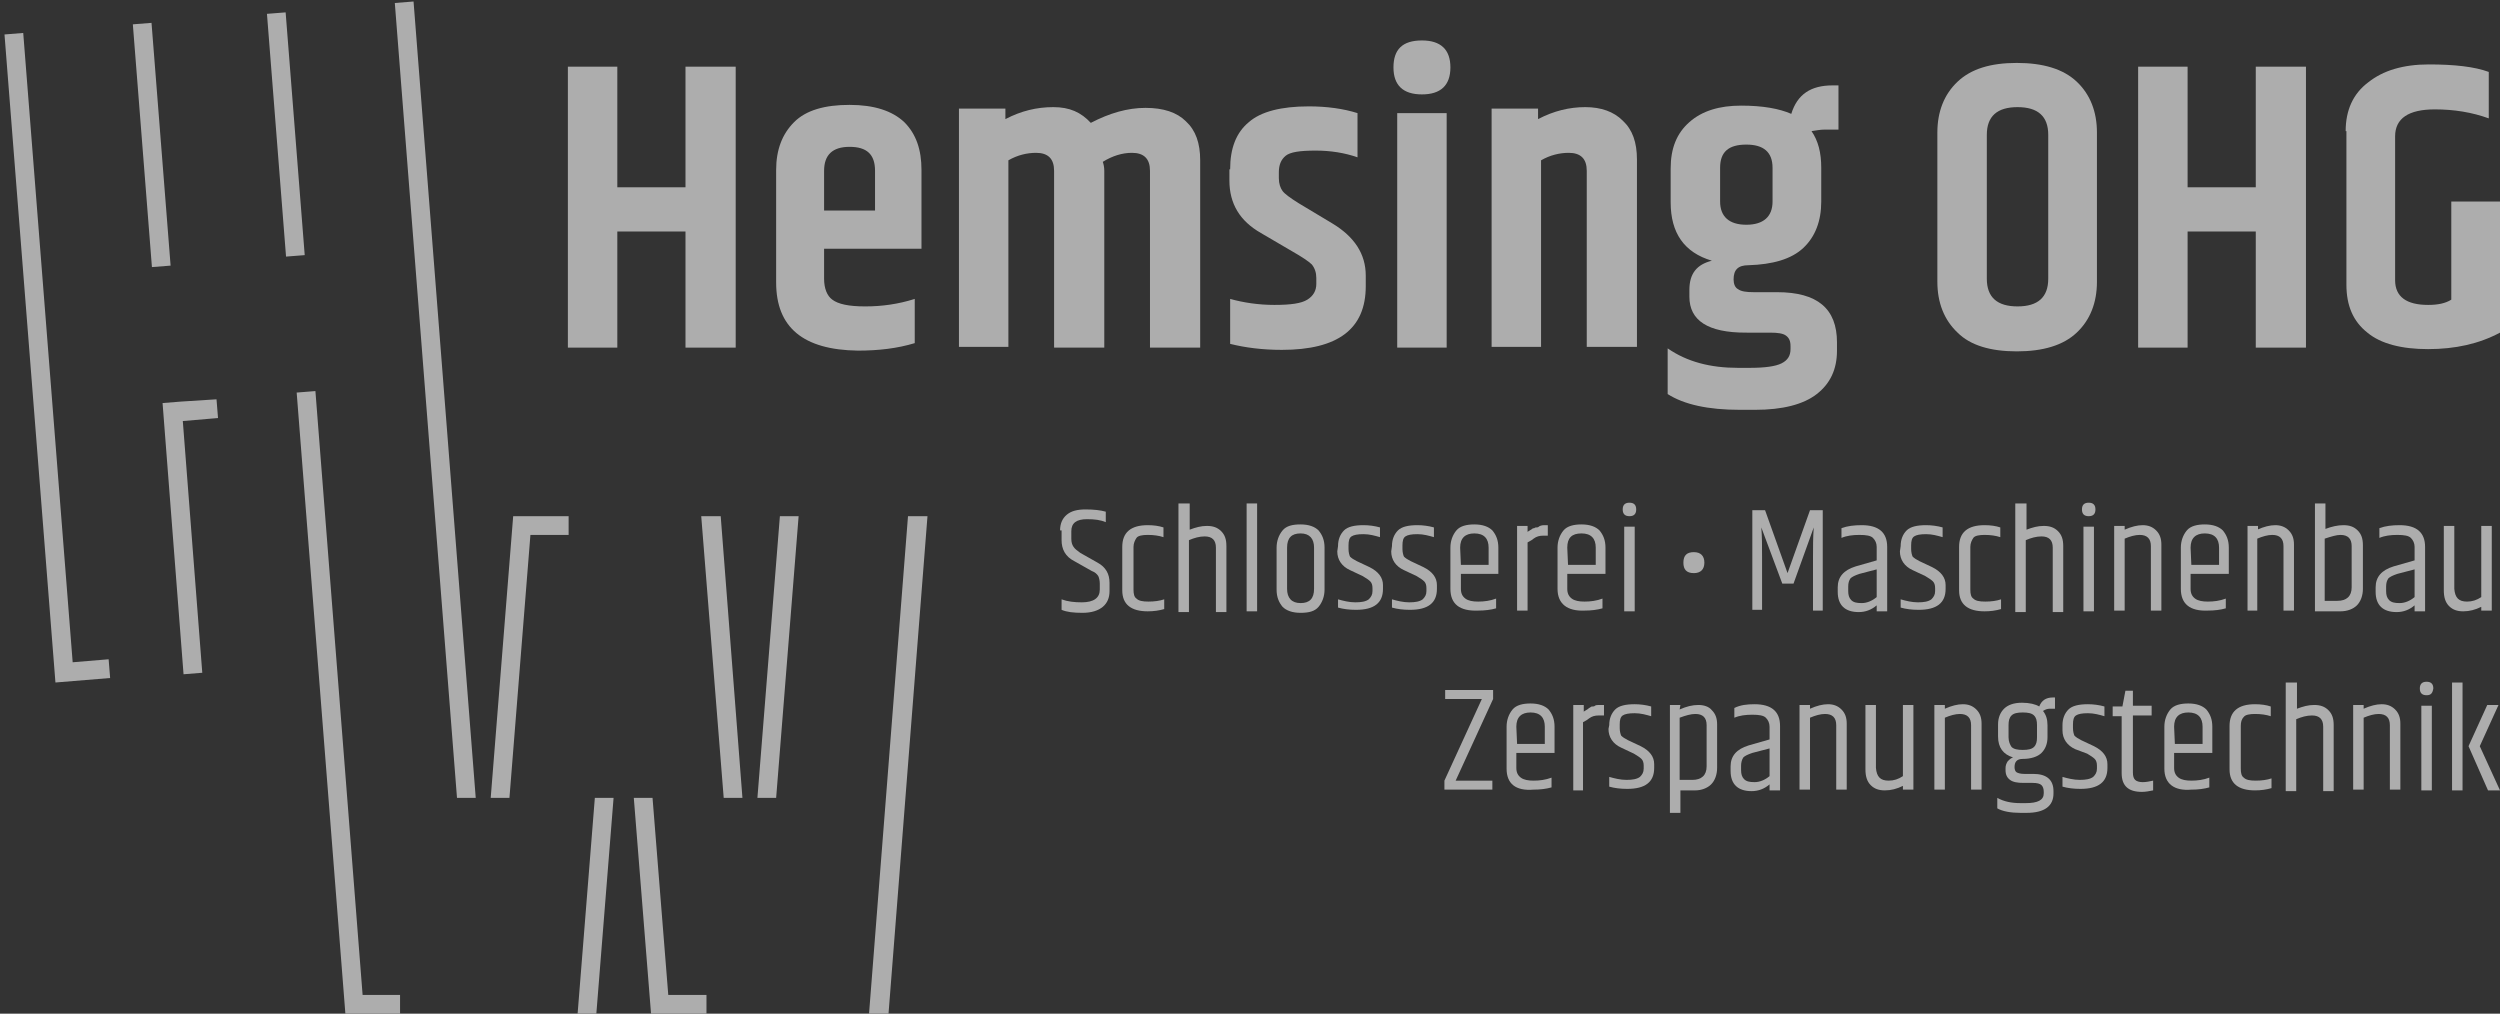 <?xml version="1.0" encoding="utf-8"?>
<!-- Generator: Adobe Illustrator 25.2.0, SVG Export Plug-In . SVG Version: 6.00 Build 0)  -->
<svg version="1.1" id="Ebene_1" xmlns="http://www.w3.org/2000/svg" xmlns:xlink="http://www.w3.org/1999/xlink" x="0px" y="0px"
	 viewBox="0 0 333.7 135.3" style="enable-background:new 0 0 333.7 135.3;" xml:space="preserve">
<rect x="0" y="0" width="333.7" height="135.3" fill="#333333" stroke="none"/>
<style type="text/css">
	.st0{opacity:0.6;}
	.st1{fill:#FFFFFF;}
</style>
<g id="Ebene_1_1_">
</g>
<g>
	<g class="st0">
		<g>
			<g>
				<path class="st1" d="M91.5,8.9h6.7v37.5h-6.7V30.9h-9.1v15.5h-6.6V8.9h6.6V25h9.1V8.9z"/>
			</g>
			<g>
				<path class="st1" d="M103.6,37.7v-15c0-2.7,0.8-4.8,2.4-6.4s4.1-2.3,7.4-2.3s5.7,0.8,7.3,2.3c1.6,1.6,2.3,3.7,2.3,6.4v10.5h-13
					v4c0,1.3,0.4,2.3,1.1,2.8c0.8,0.6,2.2,0.9,4.4,0.9c2.2,0,4.4-0.3,6.6-1v5.9c-2.3,0.7-4.8,1-7.6,1
					C107.2,46.7,103.6,43.7,103.6,37.7z M110,28.1h6.8v-5.3c0-2.2-1.1-3.2-3.4-3.2s-3.4,1.1-3.4,3.2V28.1z"/>
			</g>
			<g>
				<path class="st1" d="M145.6,16.4c2.5-1.3,4.9-2,7.3-2c2.4,0,4.2,0.6,5.4,1.8c1.3,1.2,1.9,2.9,1.9,5.2v25h-6.7V22.8
					c0-1.6-0.8-2.4-2.4-2.4c-1.3,0-2.6,0.4-3.9,1.2c0.1,0.3,0.2,0.7,0.2,1.2v23.6h-6.7V22.8c0-1.6-0.8-2.4-2.4-2.4
					c-1.2,0-2.5,0.3-3.7,1v24.9H128V14.5h6.2v1.4c2.1-1.1,4.2-1.6,6.4-1.6S144.3,15,145.6,16.4z"/>
			</g>
			<g>
				<path class="st1" d="M164.2,22.6c0-2.8,0.8-4.9,2.5-6.3c1.6-1.4,4.3-2.1,8-2.1c2.4,0,4.6,0.3,6.5,0.9V21
					c-1.7-0.6-3.6-0.9-5.6-0.9c-2.1,0-3.4,0.2-4,0.7s-0.9,1.2-0.9,2.2v0.8c0,0.7,0.2,1.3,0.5,1.7c0.3,0.4,1,0.9,2.1,1.6l4.5,2.7
					c3,1.8,4.5,4.1,4.5,7v1.4c0,5.7-3.7,8.5-11.2,8.5c-2.6,0-4.9-0.3-6.9-0.8v-6c1.8,0.5,3.8,0.8,5.9,0.8c2.2,0,3.6-0.2,4.4-0.7
					c0.8-0.5,1.2-1.2,1.2-2.1v-0.8c0-0.7-0.2-1.3-0.6-1.8c-0.4-0.4-1.3-1-2.7-1.8l-4.1-2.4c-2.8-1.6-4.2-3.9-4.2-7v-1.5H164.2z"/>
			</g>
			<g>
				<path class="st1" d="M189.8,12.6c-2.5,0-3.8-1.2-3.8-3.6s1.2-3.6,3.8-3.6c2.5,0,3.8,1.2,3.8,3.6S192.3,12.6,189.8,12.6z
					 M186.5,15.1h6.6v31.3h-6.6V15.1z"/>
			</g>
			<g>
				<path class="st1" d="M205.3,15.9c2.1-1.1,4.2-1.6,6.3-1.6s3.8,0.6,5,1.8c1.3,1.2,1.9,2.9,1.9,5.2v25h-6.7V22.8
					c0-1.6-0.8-2.4-2.4-2.4c-1.2,0-2.5,0.3-3.7,1v24.9h-6.6V14.5h6.2V15.9z"/>
			</g>
			<g>
				<path class="st1" d="M245.4,17.3h-1.9c-0.5,0-1,0.1-1.7,0.2c0.9,1.3,1.3,2.9,1.3,4.9v4.5c0,2.6-0.8,4.7-2.4,6.2
					c-1.6,1.5-4.1,2.2-7.3,2.3c-1.4,0-2,0.6-2,1.9c0,0.6,0.2,1.1,0.6,1.3c0.4,0.3,1.1,0.4,2.1,0.4h3.1c5.4,0,8,2.2,8,6.7v1.1
					c0,2.5-0.9,4.4-2.7,5.8c-1.8,1.4-4.6,2.1-8.2,2.1h-2.1c-4.2,0-7.4-0.7-9.6-2.1v-6.1c2.6,1.8,5.7,2.6,9.4,2.6h1.5
					c2.1,0,3.5-0.2,4.3-0.6c0.8-0.4,1.2-1,1.2-1.9v-0.4c0-0.7-0.2-1.1-0.6-1.4c-0.4-0.3-1.1-0.4-2.1-0.4H233c-5,0-7.5-1.6-7.5-4.8
					v-0.9c0-2.2,1-3.4,3-3.9c-3.7-1.1-5.5-3.7-5.5-7.8v-4.5c0-2.7,0.8-4.7,2.5-6.2s4-2.2,6.9-2.2s5.1,0.4,6.7,1.1
					c0.8-2.6,2.6-3.8,5.5-3.8h0.8V17.3z M236.6,26.9v-4.5c0-2.1-1.2-3.1-3.5-3.1c-2.4,0-3.5,1-3.5,3.1v4.5c0,2,1.2,3.1,3.5,3.1
					C235.4,30,236.6,28.9,236.6,26.9z"/>
			</g>
			<g>
				<path class="st1" d="M258.6,17.7c0-2.8,0.9-5.1,2.7-6.8c1.8-1.7,4.4-2.5,7.9-2.5s6.2,0.8,8,2.5s2.7,4,2.7,6.8v19.9
					c0,2.8-0.9,5.1-2.7,6.8c-1.8,1.7-4.5,2.5-8,2.5s-6.2-0.8-7.9-2.5c-1.8-1.7-2.7-4-2.7-6.8V17.7z M273.4,18c0-2.5-1.4-3.7-4.1-3.7
					s-4.1,1.2-4.1,3.7v19.2c0,2.5,1.4,3.7,4.1,3.7s4.1-1.2,4.1-3.7V18z"/>
			</g>
			<g>
				<path class="st1" d="M301.1,8.9h6.7v37.5h-6.7V30.9H292v15.5h-6.6V8.9h6.6V25h9.1V8.9z"/>
			</g>
			<g>
				<path class="st1" d="M313.1,17.5c0-2.8,1-5,3-6.5c2-1.6,4.7-2.4,8.1-2.4s6.1,0.3,8,1v6.2c-2.2-0.8-4.6-1.2-7.2-1.2
					c-3.5,0-5.3,1.2-5.3,3.6v19.2c0,2.2,1.5,3.3,4.4,3.3c1.3,0,2.3-0.2,3.1-0.7V26.9h6.5v17.5c-2.8,1.5-6,2.2-9.6,2.2
					c-3.5,0-6.3-0.7-8.1-2.2c-1.9-1.5-2.8-3.6-2.8-6.4V17.5H313.1z"/>
			</g>
		</g>
		<g>
			<g>
				<path class="st1" d="M141.5,70.8c0-0.9,0.3-1.6,0.9-2.1c0.6-0.5,1.4-0.7,2.5-0.7s2,0.1,2.7,0.3v1.4c-0.7-0.3-1.5-0.4-2.5-0.4
					c-1.4,0-2.1,0.5-2.1,1.6v1c0,0.5,0.1,0.8,0.3,1.1c0.2,0.3,0.5,0.5,0.9,0.8l2.3,1.3c1.1,0.6,1.6,1.5,1.6,2.7v1.1
					c0,0.9-0.3,1.6-0.9,2.1c-0.6,0.5-1.5,0.8-2.7,0.8s-2.1-0.1-2.8-0.4V80c0.8,0.3,1.7,0.4,2.7,0.4c1.6,0,2.4-0.6,2.4-1.7v-0.8
					c0-0.4-0.1-0.8-0.2-1c-0.2-0.3-0.4-0.5-0.9-0.7l-2.3-1.3c-1.2-0.6-1.7-1.6-1.7-2.8v-1.3H141.5z"/>
			</g>
			<g>
				<path class="st1" d="M149.8,73c0-1.9,1.1-2.9,3.4-2.9c0.8,0,1.5,0.1,2.1,0.3v1.3c-0.6-0.2-1.3-0.3-2.1-0.3
					c-0.7,0-1.3,0.1-1.5,0.4s-0.4,0.7-0.4,1.2v5.7c0,0.6,0.1,1,0.4,1.2c0.3,0.3,0.8,0.4,1.6,0.4s1.5-0.1,2.1-0.3v1.3
					c-0.7,0.2-1.4,0.3-2.2,0.3c-2.2,0-3.4-0.9-3.4-2.8L149.8,73L149.8,73z"/>
			</g>
			<g>
				<path class="st1" d="M157.4,67.2h1.4v3.5c0.8-0.3,1.5-0.5,2.3-0.5s1.4,0.2,1.9,0.7s0.7,1.1,0.7,2v8.8h-1.4v-8.6
					c0-1-0.5-1.5-1.5-1.5c-0.7,0-1.4,0.2-2.1,0.5v9.6h-1.4V67.2H157.4z"/>
			</g>
			<g>
				<path class="st1" d="M166.4,67.2h1.4v14.4h-1.4V67.2z"/>
			</g>
			<g>
				<path class="st1" d="M170.4,73.1c0-0.9,0.3-1.7,0.8-2.3c0.5-0.6,1.3-0.8,2.4-0.8c1.1,0,1.9,0.3,2.4,0.8c0.5,0.6,0.8,1.3,0.8,2.3
					v5.6c0,0.9-0.3,1.7-0.8,2.3c-0.5,0.6-1.3,0.8-2.4,0.8c-1.1,0-1.9-0.3-2.4-0.8c-0.5-0.6-0.8-1.3-0.8-2.3V73.1z M175.4,73.1
					c0-1.2-0.6-1.9-1.8-1.9s-1.8,0.6-1.8,1.9v5.5c0,1.2,0.6,1.9,1.8,1.9s1.8-0.6,1.8-1.9V73.1z"/>
			</g>
			<g>
				<path class="st1" d="M178.6,72.9c0-0.9,0.3-1.6,0.8-2.1s1.4-0.7,2.6-0.7c0.7,0,1.5,0.1,2.2,0.3v1.3c-0.7-0.2-1.4-0.4-2.2-0.4
					s-1.3,0.1-1.6,0.3c-0.3,0.2-0.4,0.6-0.4,1.2v0.5c0,0.4,0.1,0.8,0.2,1c0.2,0.2,0.5,0.4,0.9,0.6l1.7,0.8c1.2,0.6,1.8,1.4,1.8,2.4
					v0.5c0,1.9-1.2,2.8-3.6,2.8c-0.9,0-1.7-0.1-2.4-0.3V80c0.7,0.2,1.5,0.4,2.3,0.4s1.4-0.1,1.8-0.4c0.3-0.3,0.5-0.6,0.5-1.1v-0.4
					c0-0.4-0.1-0.7-0.3-0.9c-0.2-0.2-0.5-0.4-1-0.7l-1.7-0.8c-1.1-0.5-1.7-1.4-1.7-2.5L178.6,72.9L178.6,72.9z"/>
			</g>
			<g>
				<path class="st1" d="M185.8,72.9c0-0.9,0.3-1.6,0.8-2.1s1.4-0.7,2.6-0.7c0.7,0,1.5,0.1,2.2,0.3v1.3c-0.7-0.2-1.4-0.4-2.2-0.4
					s-1.3,0.1-1.6,0.3c-0.3,0.2-0.4,0.6-0.4,1.2v0.5c0,0.4,0.1,0.8,0.2,1c0.2,0.2,0.5,0.4,0.9,0.6l1.7,0.8c1.2,0.6,1.8,1.4,1.8,2.4
					v0.5c0,1.9-1.2,2.8-3.6,2.8c-0.9,0-1.7-0.1-2.4-0.3V80c0.7,0.2,1.5,0.4,2.3,0.4s1.4-0.1,1.8-0.4c0.3-0.3,0.5-0.6,0.5-1.1v-0.4
					c0-0.4-0.1-0.7-0.3-0.9c-0.2-0.2-0.5-0.4-1-0.7l-1.7-0.8c-1.1-0.5-1.7-1.4-1.7-2.5L185.8,72.9L185.8,72.9z"/>
			</g>
			<g>
				<path class="st1" d="M193.6,78.6v-5.5c0-0.9,0.3-1.7,0.8-2.3c0.5-0.6,1.4-0.8,2.4-0.8c1.1,0,1.9,0.3,2.4,0.8
					c0.5,0.6,0.8,1.3,0.8,2.3v3.5h-5v2c0,0.6,0.2,1,0.6,1.3c0.4,0.3,1,0.4,1.7,0.4c0.8,0,1.6-0.1,2.4-0.4v1.3
					c-0.7,0.2-1.5,0.3-2.4,0.3C194.8,81.6,193.6,80.6,193.6,78.6z M195,75.4h3.7v-2.3c0-1.2-0.6-1.9-1.9-1.9c-1.2,0-1.9,0.6-1.9,1.9
					L195,75.4L195,75.4z"/>
			</g>
			<g>
				<path class="st1" d="M206.1,70.1h0.5v1.4H206c-0.5,0-0.9,0.1-1.3,0.4c-0.1,0.1-0.4,0.3-0.8,0.5v9.1h-1.4V70.2h1.4V71
					c0,0,0.1-0.1,0.3-0.2s0.3-0.2,0.3-0.2s0.1-0.1,0.3-0.1c0.1-0.1,0.2-0.1,0.3-0.1s0.2,0,0.3-0.1C205.5,70.2,205.8,70.1,206.1,70.1
					z"/>
			</g>
			<g>
				<path class="st1" d="M207.9,78.6v-5.5c0-0.9,0.3-1.7,0.8-2.3c0.5-0.6,1.4-0.8,2.4-0.8c1.1,0,1.9,0.3,2.4,0.8
					c0.5,0.6,0.8,1.3,0.8,2.3v3.5h-5.1v2c0,0.6,0.2,1,0.6,1.3c0.4,0.3,1,0.4,1.7,0.4c0.8,0,1.6-0.1,2.4-0.4v1.3
					c-0.7,0.2-1.5,0.3-2.4,0.3C209.2,81.6,207.9,80.6,207.9,78.6z M209.3,75.4h3.7v-2.3c0-1.2-0.6-1.9-1.9-1.9s-1.9,0.6-1.9,1.9
					L209.3,75.4L209.3,75.4z"/>
			</g>
			<g>
				<path class="st1" d="M217.5,68.9c-0.6,0-0.9-0.3-0.9-0.9s0.3-0.9,0.9-0.9s0.9,0.3,0.9,0.9S218.1,68.9,217.5,68.9z M216.8,70.3
					h1.4v11.3h-1.4V70.3z"/>
			</g>
			<g>
				<path class="st1" d="M226.1,76.5c-1,0-1.4-0.5-1.4-1.4c0-1,0.5-1.4,1.4-1.4s1.4,0.5,1.4,1.4S227,76.5,226.1,76.5z"/>
			</g>
			<g>
				<path class="st1" d="M243.3,68.1v13.4H242v-7.1c0-1.4,0-2.7,0.1-4l-2.7,7.5h-1.5l-2.8-7.5c0.1,1.2,0.1,2.6,0.1,3.9v7.1h-1.3
					V68.1h1.7l3,8.4l3-8.4H243.3z"/>
			</g>
			<g>
				<path class="st1" d="M248.5,70.1c2.3,0,3.4,1,3.4,2.9v8.6h-1.4v-0.8c-0.7,0.6-1.5,0.9-2.4,0.9c-1.8,0-2.8-0.9-2.8-2.7v-0.6
					c0-1.4,0.8-2.3,2.4-2.8l2.8-0.8V73c0-0.5-0.2-0.9-0.5-1.2c-0.3-0.3-0.9-0.4-1.8-0.4c-0.9,0-1.7,0.1-2.4,0.4v-1.3
					C246.6,70.2,247.5,70.1,248.5,70.1z M246.7,78.3v0.6c0,0.5,0.1,0.9,0.4,1.2c0.3,0.3,0.7,0.4,1.4,0.4s1.4-0.3,2-0.8V76l-2.3,0.6
					c-0.6,0.2-1,0.4-1.2,0.6C246.8,77.5,246.7,77.8,246.7,78.3z"/>
			</g>
			<g>
				<path class="st1" d="M253.7,72.9c0-0.9,0.3-1.6,0.8-2.1s1.4-0.7,2.6-0.7c0.7,0,1.5,0.1,2.2,0.3v1.3c-0.7-0.2-1.4-0.4-2.2-0.4
					c-0.8,0-1.3,0.1-1.6,0.3c-0.3,0.2-0.4,0.6-0.4,1.2v0.5c0,0.4,0.1,0.8,0.2,1c0.2,0.2,0.5,0.4,0.9,0.6l1.7,0.8
					c1.2,0.6,1.8,1.4,1.8,2.4v0.5c0,1.9-1.2,2.8-3.6,2.8c-0.9,0-1.7-0.1-2.4-0.3V80c0.7,0.2,1.5,0.4,2.3,0.4s1.4-0.1,1.8-0.4
					c0.3-0.3,0.5-0.6,0.5-1.1v-0.4c0-0.4-0.1-0.7-0.3-0.9c-0.2-0.2-0.5-0.4-1-0.7l-1.7-0.8c-1.1-0.5-1.7-1.4-1.7-2.5L253.7,72.9
					L253.7,72.9z"/>
			</g>
			<g>
				<path class="st1" d="M261.5,73c0-1.9,1.1-2.9,3.4-2.9c0.8,0,1.5,0.1,2.1,0.3v1.3c-0.6-0.2-1.3-0.3-2.1-0.3
					c-0.7,0-1.3,0.1-1.5,0.4S263,72.5,263,73v5.7c0,0.6,0.1,1,0.4,1.2c0.3,0.3,0.8,0.4,1.6,0.4s1.5-0.1,2.1-0.3v1.3
					c-0.7,0.2-1.4,0.3-2.2,0.3c-2.2,0-3.4-0.9-3.4-2.8V73z"/>
			</g>
			<g>
				<path class="st1" d="M269.1,67.2h1.4v3.5c0.8-0.3,1.5-0.5,2.3-0.5s1.4,0.2,1.9,0.7s0.7,1.1,0.7,2v8.8H274v-8.6
					c0-1-0.5-1.5-1.5-1.5c-0.7,0-1.4,0.2-2.1,0.5v9.6H269V67.2H269.1z"/>
			</g>
			<g>
				<path class="st1" d="M278.8,68.9c-0.6,0-0.9-0.3-0.9-0.9s0.3-0.9,0.9-0.9s0.9,0.3,0.9,0.9S279.4,68.9,278.8,68.9z M278.1,70.3
					h1.4v11.3h-1.4V70.3z"/>
			</g>
			<g>
				<path class="st1" d="M283.6,70.7c0.9-0.4,1.7-0.6,2.4-0.6c0.7,0,1.3,0.2,1.8,0.7s0.7,1.1,0.7,1.9v8.8h-1.4v-8.6
					c0-1-0.5-1.5-1.5-1.5c-0.6,0-1.3,0.2-2,0.5v9.6h-1.4V70.2h1.4V70.7z"/>
			</g>
			<g>
				<path class="st1" d="M291.1,78.6v-5.5c0-0.9,0.3-1.7,0.8-2.3c0.5-0.6,1.4-0.8,2.4-0.8c1.1,0,1.9,0.3,2.4,0.8
					c0.5,0.6,0.8,1.3,0.8,2.3v3.5h-5.1v2c0,0.6,0.2,1,0.6,1.3s1,0.4,1.7,0.4c0.8,0,1.6-0.1,2.4-0.4v1.3c-0.7,0.2-1.5,0.3-2.4,0.3
					C292.3,81.6,291.1,80.6,291.1,78.6z M292.5,75.4h3.7v-2.3c0-1.2-0.6-1.9-1.9-1.9c-1.2,0-1.9,0.6-1.9,1.9L292.5,75.4L292.5,75.4z
					"/>
			</g>
			<g>
				<path class="st1" d="M301.3,70.7c0.9-0.4,1.7-0.6,2.4-0.6c0.7,0,1.3,0.2,1.8,0.7s0.7,1.1,0.7,1.9v8.8h-1.4v-8.6
					c0-1-0.5-1.5-1.5-1.5c-0.6,0-1.3,0.2-2,0.5v9.6H300V70.2h1.4v0.5H301.3z"/>
			</g>
			<g>
				<path class="st1" d="M309,67.2h1.4v3.4c0.8-0.3,1.6-0.5,2.4-0.5s1.4,0.2,1.9,0.7s0.7,1.1,0.7,2v5.8c0,0.9-0.3,1.7-0.8,2.2
					s-1.3,0.8-2.2,0.8H309V67.2z M313.9,72.9c0-1-0.5-1.5-1.5-1.5c-0.5,0-1.2,0.2-2.1,0.5v8.3h1.7c1.2,0,1.9-0.6,1.9-1.8V72.9z"/>
			</g>
			<g>
				<path class="st1" d="M320.3,70.1c2.3,0,3.4,1,3.4,2.9v8.6h-1.4v-0.8c-0.7,0.6-1.5,0.9-2.4,0.9c-1.8,0-2.8-0.9-2.8-2.7v-0.6
					c0-1.4,0.8-2.3,2.4-2.8l2.8-0.8V73c0-0.5-0.2-0.9-0.5-1.2c-0.3-0.3-0.9-0.4-1.8-0.4s-1.7,0.1-2.4,0.4v-1.3
					C318.4,70.2,319.3,70.1,320.3,70.1z M318.5,78.3v0.6c0,0.5,0.1,0.9,0.4,1.2s0.7,0.4,1.4,0.4c0.7,0,1.4-0.3,2-0.8V76l-2.3,0.6
					c-0.6,0.2-1,0.4-1.2,0.6C318.6,77.5,318.5,77.8,318.5,78.3z"/>
			</g>
			<g>
				<path class="st1" d="M329.3,80.3c0.7,0,1.3-0.2,1.9-0.6v-9.5h1.4v11.3h-1.4V81c-0.8,0.4-1.6,0.6-2.4,0.6s-1.4-0.2-1.9-0.7
					s-0.7-1.2-0.7-2.1v-8.6h1.4v8.4C327.7,79.8,328.2,80.3,329.3,80.3z"/>
			</g>
			<g>
				<path class="st1" d="M192.9,92.1h6.4v1.2l-5,10.9h4.9v1.2h-6.4v-1.2l5-10.9h-4.9V92.1z"/>
			</g>
			<g>
				<path class="st1" d="M201.1,102.6V97c0-0.9,0.3-1.7,0.8-2.3c0.5-0.6,1.4-0.8,2.4-0.8c1.1,0,1.9,0.3,2.4,0.8
					c0.5,0.6,0.8,1.3,0.8,2.3v3.5h-5.1v2c0,0.6,0.2,1,0.6,1.3c0.4,0.3,1,0.4,1.7,0.4c0.8,0,1.6-0.1,2.4-0.4v1.3
					c-0.7,0.2-1.5,0.3-2.4,0.3C202.3,105.6,201.1,104.6,201.1,102.6z M202.5,99.3h3.7V97c0-1.2-0.6-1.9-1.9-1.9
					c-1.2,0-1.9,0.6-1.9,1.9L202.5,99.3L202.5,99.3z"/>
			</g>
			<g>
				<path class="st1" d="M213.6,94.1h0.5v1.4h-0.7c-0.5,0-0.9,0.1-1.3,0.4c-0.1,0.1-0.4,0.3-0.8,0.5v9.1H210V94.1h1.4V95
					c0,0,0.1-0.1,0.3-0.2s0.3-0.2,0.3-0.2s0.1-0.1,0.3-0.2c0.1-0.1,0.2-0.1,0.3-0.1s0.2,0,0.3-0.1C213,94.1,213.3,94.1,213.6,94.1z"
					/>
			</g>
			<g>
				<path class="st1" d="M214.8,96.8c0-0.9,0.3-1.6,0.8-2.1s1.4-0.7,2.6-0.7c0.7,0,1.5,0.1,2.2,0.3v1.3c-0.7-0.2-1.4-0.4-2.2-0.4
					s-1.3,0.1-1.6,0.3c-0.3,0.2-0.4,0.6-0.4,1.2v0.5c0,0.4,0.1,0.8,0.2,1c0.2,0.2,0.5,0.4,0.9,0.6l1.7,0.8c1.2,0.6,1.8,1.4,1.8,2.4
					v0.5c0,1.9-1.2,2.8-3.6,2.8c-0.9,0-1.7-0.1-2.4-0.3v-1.3c0.7,0.2,1.5,0.4,2.3,0.4s1.4-0.1,1.8-0.4c0.3-0.3,0.5-0.6,0.5-1.1v-0.4
					c0-0.4-0.1-0.7-0.3-0.9c-0.2-0.2-0.5-0.4-1-0.7l-1.7-0.8c-1.1-0.5-1.7-1.4-1.7-2.5L214.8,96.8L214.8,96.8z"/>
			</g>
			<g>
				<path class="st1" d="M224.2,94.7c0.9-0.4,1.7-0.6,2.5-0.6c0.7,0,1.4,0.2,1.8,0.7c0.5,0.5,0.7,1.1,0.7,1.9v5.8
					c0,0.9-0.3,1.7-0.8,2.2s-1.3,0.8-2.1,0.8h-2v3h-1.4V94.1h1.4L224.2,94.7L224.2,94.7z M227.8,96.8c0-1-0.5-1.5-1.5-1.5
					c-0.6,0-1.3,0.2-2.1,0.5v8.3h1.7c1.2,0,1.9-0.6,1.9-1.8L227.8,96.8L227.8,96.8z"/>
			</g>
			<g>
				<path class="st1" d="M234.2,94c2.3,0,3.4,1,3.4,2.9v8.6h-1.4v-0.8c-0.7,0.6-1.5,0.9-2.4,0.9c-1.8,0-2.8-0.9-2.8-2.7v-0.6
					c0-1.4,0.8-2.3,2.4-2.8l2.8-0.8V97c0-0.5-0.2-0.9-0.5-1.2c-0.3-0.3-0.9-0.4-1.8-0.4c-0.9,0-1.7,0.1-2.4,0.4v-1.3
					C232.3,94.1,233.2,94,234.2,94z M232.4,102.2v0.6c0,0.5,0.1,0.9,0.4,1.2c0.3,0.3,0.7,0.4,1.4,0.4s1.4-0.3,2-0.8v-3.7l-2.3,0.6
					c-0.6,0.2-1,0.4-1.2,0.6C232.5,101.4,232.4,101.8,232.4,102.2z"/>
			</g>
			<g>
				<path class="st1" d="M241.6,94.6c0.9-0.4,1.7-0.6,2.4-0.6s1.3,0.2,1.8,0.7s0.7,1.1,0.7,1.9v8.8h-1.4v-8.6c0-1-0.5-1.5-1.5-1.5
					c-0.6,0-1.3,0.2-2,0.5v9.6h-1.4V94.1h1.4V94.6z"/>
			</g>
			<g>
				<path class="st1" d="M252.1,104.2c0.7,0,1.3-0.2,1.9-0.6v-9.5h1.4v11.3H254v-0.5c-0.8,0.4-1.6,0.6-2.4,0.6s-1.4-0.2-1.9-0.7
					s-0.7-1.2-0.7-2.1v-8.6h1.4v8.4C250.5,103.7,251,104.2,252.1,104.2z"/>
			</g>
			<g>
				<path class="st1" d="M259.6,94.6c0.9-0.4,1.7-0.6,2.4-0.6c0.7,0,1.3,0.2,1.8,0.7s0.7,1.1,0.7,1.9v8.8h-1.4v-8.6
					c0-1-0.5-1.5-1.5-1.5c-0.6,0-1.3,0.2-2,0.5v9.6h-1.4V94.1h1.4V94.6z"/>
			</g>
			<g>
				<path class="st1" d="M274.3,94.6h-0.7c-0.3,0-0.6,0.1-0.9,0.3c0.4,0.5,0.6,1.1,0.6,1.9v1.6c0,0.9-0.3,1.6-0.8,2.1
					s-1.4,0.8-2.5,0.8c-0.8,0-1.1,0.4-1.1,1.1c0,0.3,0.1,0.6,0.3,0.7c0.2,0.1,0.5,0.2,1,0.2h1.2c1.8,0,2.7,0.8,2.7,2.3v0.3
					c0,1.7-1.2,2.6-3.6,2.6h-0.8c-1.3,0-2.4-0.2-3.1-0.6v-1.4c0.9,0.5,1.9,0.7,3.1,0.7h0.7c1.6,0,2.4-0.4,2.4-1.3v-0.2
					c0-0.4-0.1-0.7-0.3-0.9c-0.2-0.2-0.6-0.3-1.2-0.3h-1.2c-0.8,0-1.4-0.1-1.8-0.4s-0.6-0.7-0.6-1.3v-0.3c0-0.3,0.1-0.6,0.3-0.9
					c0.2-0.2,0.4-0.4,0.7-0.5c-1.3-0.4-2-1.3-2-2.8v-1.6c0-0.9,0.3-1.6,0.8-2.1s1.3-0.8,2.4-0.8c1,0,1.8,0.2,2.3,0.5
					c0.3-0.8,0.9-1.2,1.8-1.2h0.3L274.3,94.6L274.3,94.6z M271.9,98.4v-1.6c0-0.6-0.1-1-0.4-1.3s-0.8-0.4-1.5-0.4s-1.2,0.1-1.5,0.4
					s-0.4,0.7-0.4,1.3v1.6c0,0.6,0.2,1,0.4,1.3c0.3,0.3,0.8,0.4,1.5,0.4s1.2-0.1,1.5-0.4S271.9,99,271.9,98.4z"/>
			</g>
			<g>
				<path class="st1" d="M275.3,96.8c0-0.9,0.3-1.6,0.8-2.1s1.4-0.7,2.6-0.7c0.7,0,1.5,0.1,2.2,0.3v1.3c-0.7-0.2-1.4-0.4-2.2-0.4
					s-1.3,0.1-1.6,0.3c-0.3,0.2-0.4,0.6-0.4,1.2v0.5c0,0.4,0.1,0.8,0.2,1c0.2,0.2,0.5,0.4,0.9,0.6l1.7,0.8c1.2,0.6,1.8,1.4,1.8,2.4
					v0.5c0,1.9-1.2,2.8-3.6,2.8c-0.9,0-1.7-0.1-2.4-0.3v-1.3c0.7,0.2,1.5,0.4,2.3,0.4s1.4-0.1,1.8-0.4c0.3-0.3,0.5-0.6,0.5-1.1v-0.4
					c0-0.4-0.1-0.7-0.3-0.9c-0.2-0.2-0.5-0.4-1-0.7L277,100c-1.1-0.5-1.7-1.4-1.7-2.5V96.8z"/>
			</g>
			<g>
				<path class="st1" d="M284.7,92.1v2.1h2.5v1.3h-2.5v7.6c0,0.5,0.1,0.8,0.3,1c0.2,0.2,0.6,0.3,1,0.3c0.5,0,0.9-0.1,1.4-0.2v1.3
					c-0.5,0.1-1,0.2-1.5,0.2c-1.8,0-2.7-0.8-2.7-2.5v-7.6H282v-1.3h1.3l0.4-2.1h1V92.1z"/>
			</g>
			<g>
				<path class="st1" d="M288.9,102.6V97c0-0.9,0.3-1.7,0.8-2.3c0.5-0.6,1.4-0.8,2.4-0.8c1.1,0,1.9,0.3,2.4,0.8
					c0.5,0.6,0.8,1.3,0.8,2.3v3.5h-5.1v2c0,0.6,0.2,1,0.6,1.3s1,0.4,1.7,0.4c0.8,0,1.6-0.1,2.4-0.4v1.3c-0.7,0.2-1.5,0.3-2.4,0.3
					C290.2,105.6,288.9,104.6,288.9,102.6z M290.3,99.3h3.7V97c0-1.2-0.6-1.9-1.9-1.9c-1.2,0-1.9,0.6-1.9,1.9L290.3,99.3L290.3,99.3
					z"/>
			</g>
			<g>
				<path class="st1" d="M297.6,96.9c0-1.9,1.1-2.9,3.4-2.9c0.8,0,1.5,0.1,2.1,0.3v1.3c-0.6-0.2-1.3-0.3-2.1-0.3
					c-0.7,0-1.3,0.1-1.5,0.4c-0.3,0.3-0.4,0.7-0.4,1.2v5.7c0,0.6,0.1,1,0.4,1.2c0.3,0.3,0.8,0.4,1.6,0.4c0.8,0,1.5-0.1,2.1-0.3v1.3
					c-0.7,0.2-1.4,0.3-2.2,0.3c-2.2,0-3.4-0.9-3.4-2.8V96.9z"/>
			</g>
			<g>
				<path class="st1" d="M305.2,91.1h1.4v3.5c0.8-0.3,1.5-0.5,2.3-0.5s1.4,0.2,1.9,0.7s0.7,1.1,0.7,2v8.8h-1.4V97
					c0-1-0.5-1.5-1.5-1.5c-0.7,0-1.4,0.2-2.1,0.5v9.6h-1.4V91.1H305.2z"/>
			</g>
			<g>
				<path class="st1" d="M315.5,94.6c0.9-0.4,1.7-0.6,2.4-0.6c0.7,0,1.3,0.2,1.8,0.7s0.7,1.1,0.7,1.9v8.8H319v-8.6
					c0-1-0.5-1.5-1.5-1.5c-0.6,0-1.3,0.2-2,0.5v9.6h-1.4V94.1h1.4V94.6z"/>
			</g>
			<g>
				<path class="st1" d="M323.9,92.8c-0.6,0-0.9-0.3-0.9-0.9s0.3-0.9,0.9-0.9s0.9,0.3,0.9,0.9C324.7,92.5,324.5,92.8,323.9,92.8z
					 M323.2,94.2h1.4v11.3h-1.4V94.2z"/>
			</g>
			<g>
				<path class="st1" d="M327.3,91.1h1.4v14.4h-1.4V91.1z M332,94.1h1.5l-2.5,5.5l2.7,5.9h-1.6l-2.6-5.9L332,94.1z"/>
			</g>
		</g>
	</g>
	<g class="st0">
		<polygon class="st1" points="93.6,68.9 96.6,106.5 99.1,106.5 96.2,68.9 		"/>
		<polygon class="st1" points="101.1,106.5 103.6,106.5 106.6,68.9 104.1,68.9 		"/>
		<polygon class="st1" points="87.1,106.5 84.6,106.5 86.9,135.3 94.3,135.3 94.3,132.8 89.2,132.8 		"/>
		<polygon class="st1" points="42.1,52.2 39.6,52.4 46.1,135.3 53.4,135.3 53.4,132.8 48.4,132.8 		"/>
		<polygon class="st1" points="52.7,0.4 61,106.5 63.5,106.5 55.2,0.2 		"/>
		<polygon class="st1" points="77.1,135.3 79.6,135.3 81.9,106.5 79.4,106.5 		"/>
		
			<rect x="19" y="3.1" transform="matrix(0.997 -7.837866e-02 7.837866e-02 0.997 -1.454 1.647)" class="st1" width="2.5" height="32.5"/>
		<polygon class="st1" points="121.2,68.9 116,135.3 118.6,135.3 123.8,68.9 		"/>
		
			<rect x="36.9" y="1.7" transform="matrix(0.997 -7.837866e-02 7.837866e-02 0.997 -1.289 3.045)" class="st1" width="2.5" height="32.5"/>
		<polygon class="st1" points="28.9,53.3 24.2,53.6 24.2,53.6 21.7,53.8 21.7,53.8 21.9,56.4 21.9,56.4 24.5,90 27,89.8 24.4,56.2 
			29.1,55.8 		"/>
		<polygon class="st1" points="9.7,88.4 3.1,4.4 0.6,4.6 7.4,91.1 7.4,91.1 14.7,90.5 14.5,88 		"/>
		<polygon class="st1" points="68.5,68.9 65.5,106.5 68,106.5 70.8,71.4 75.9,71.4 75.9,68.9 		"/>
	</g>
</g>
</svg>
